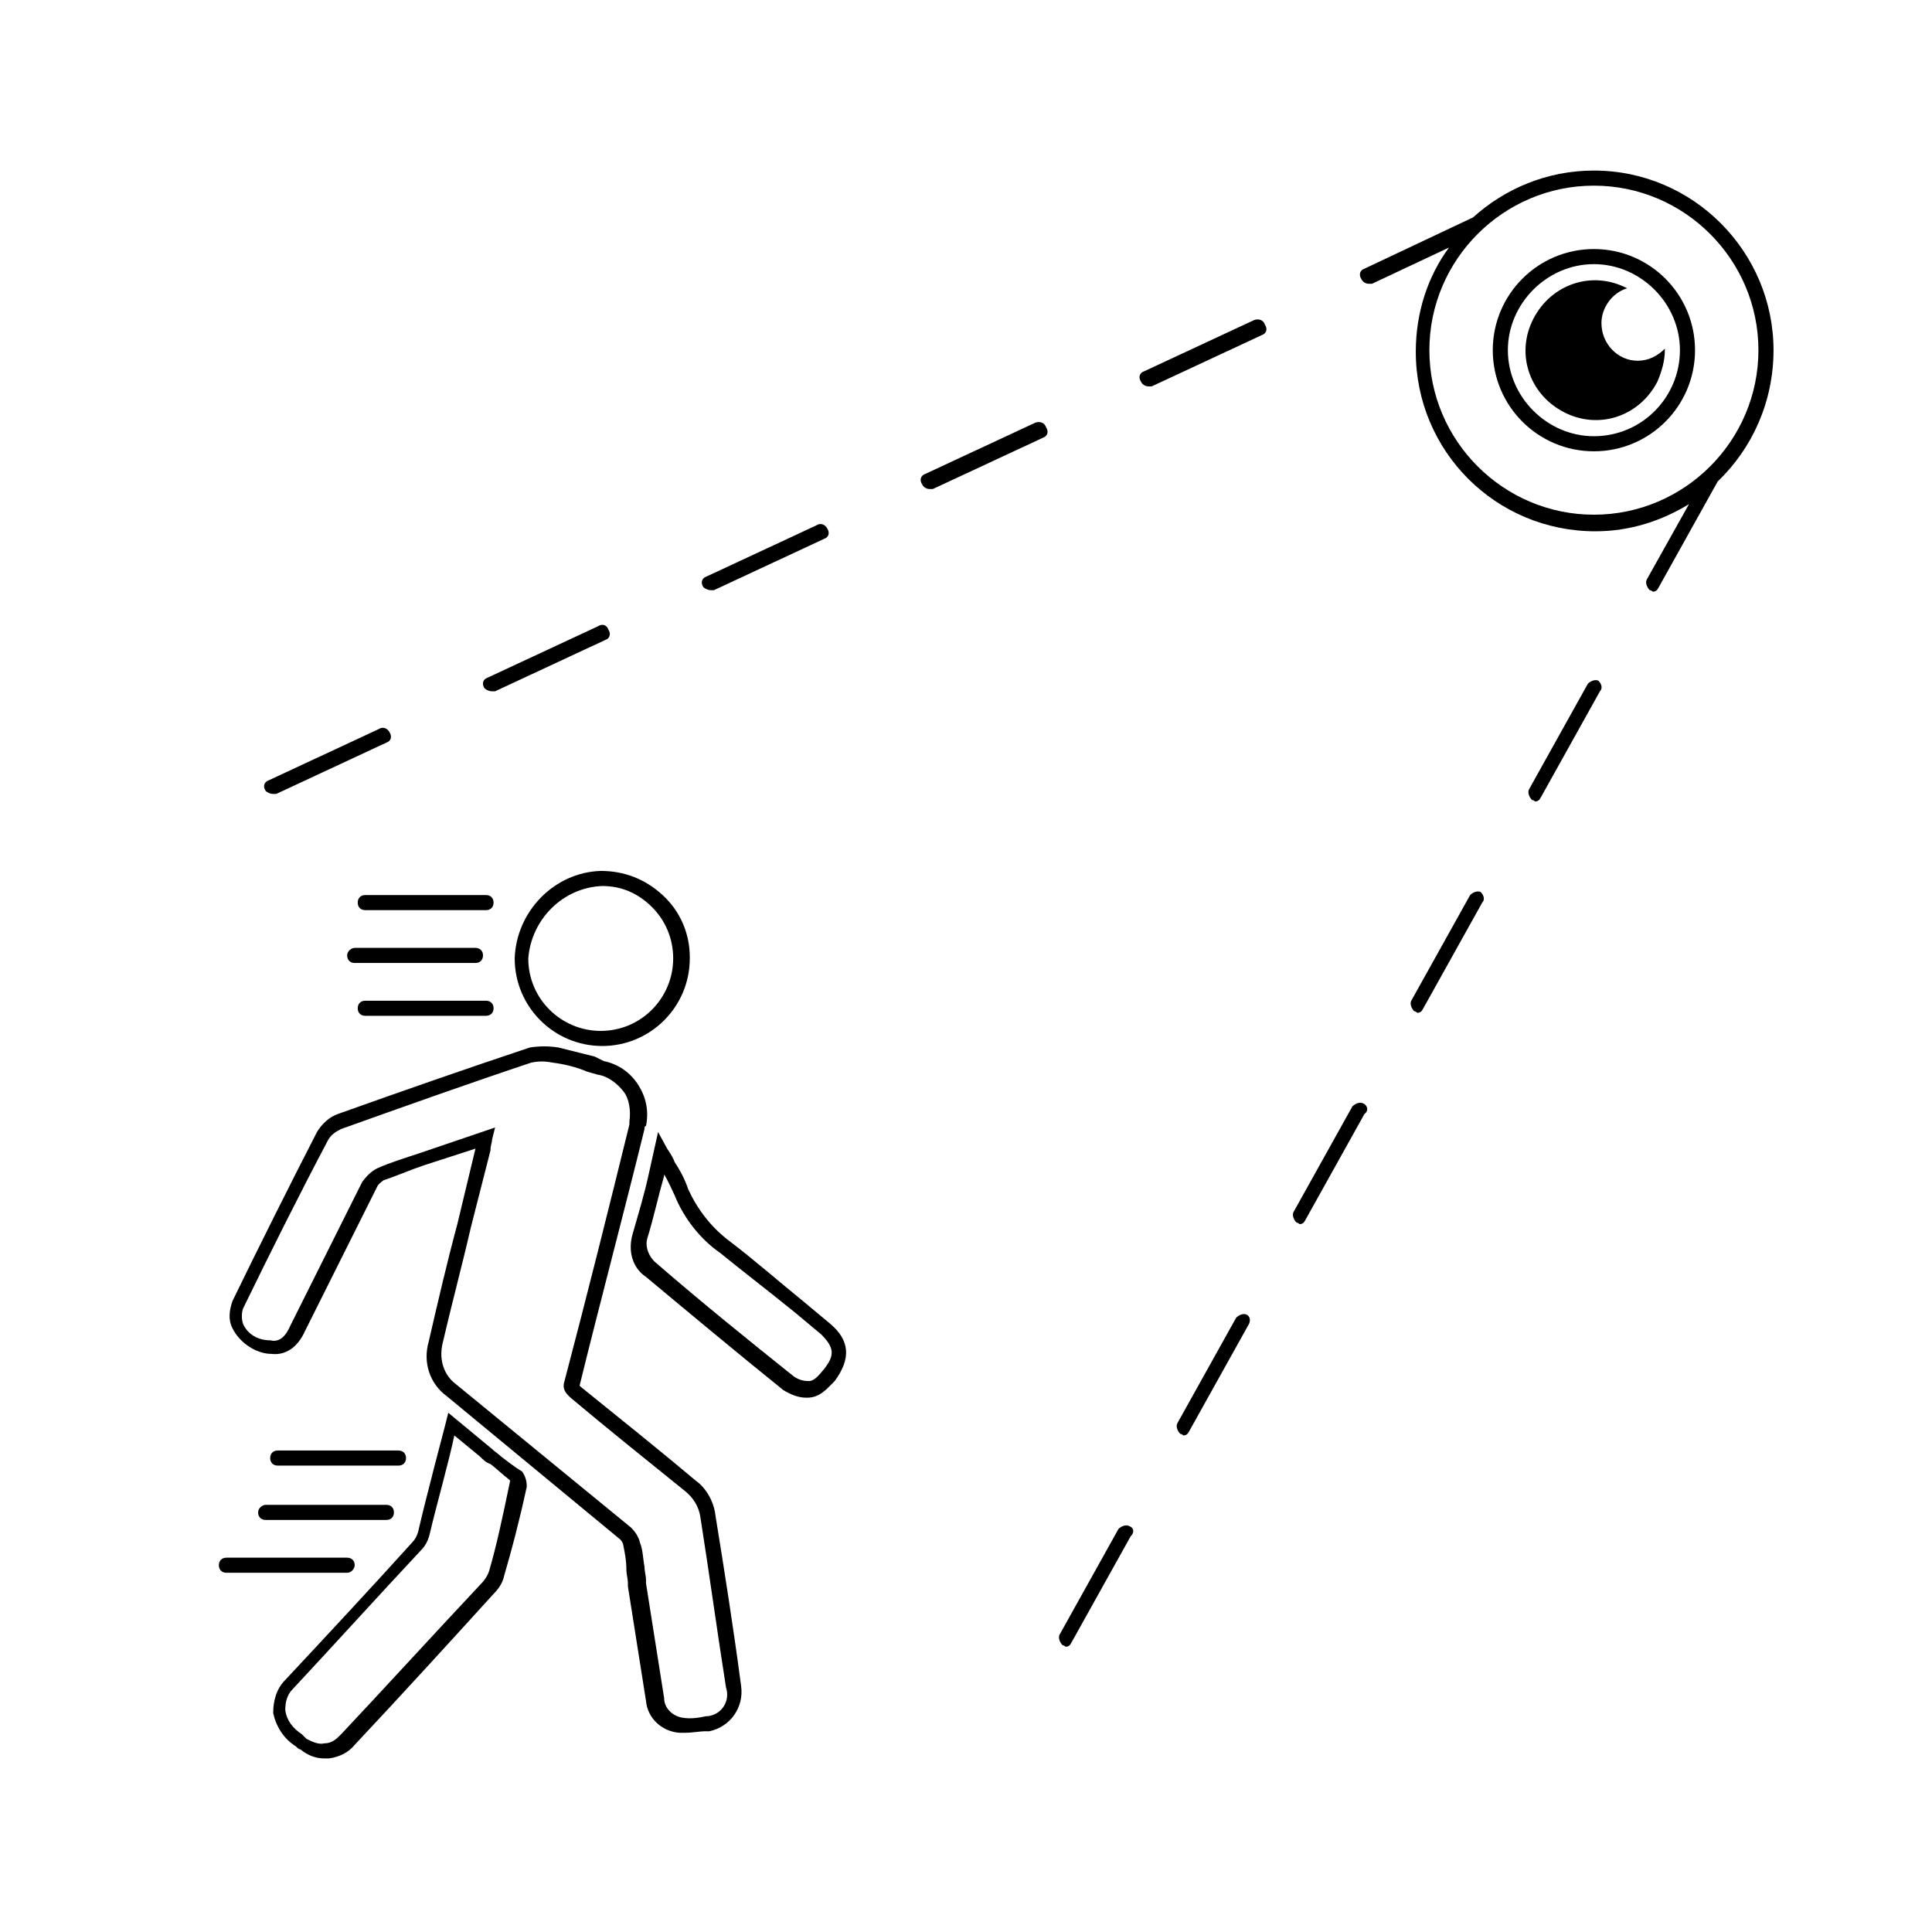<?xml version="1.0" encoding="utf-8"?>
<!-- Generator: Adobe Illustrator 25.3.1, SVG Export Plug-In . SVG Version: 6.00 Build 0)  -->
<svg version="1.1" id="Layer_1" xmlns="http://www.w3.org/2000/svg" xmlns:xlink="http://www.w3.org/1999/xlink" x="0px" y="0px"
	 viewBox="0 0 128 128" style="enable-background:new 0 0 128 128;" xml:space="preserve">
<style type="text/css">
	.st0{fill:currentColor;}
</style>
<g>
	<path class="st0" d="M47.4,100.4c-0.1-0.9-0.6-1.8-1.3-2.3c-2.5-2.1-5-4.1-7.6-6.2c0,0-0.1-0.1-0.1-0.1c1.4-5.7,2.9-11.3,4.3-17
		c0-0.1,0-0.2,0.1-0.2c0.2-1,0-1.9-0.5-2.7c-0.5-0.8-1.3-1.4-2.3-1.6L39.4,70c-0.8-0.2-1.6-0.4-2.4-0.6c-0.6-0.1-1.3-0.1-1.9,0
		c-4.2,1.4-8.5,2.9-12.7,4.4c-0.6,0.2-1.1,0.7-1.4,1.2c-1.9,3.7-3.8,7.5-5.6,11.2c-0.2,0.6-0.3,1.2,0,1.8c0.5,1,1.6,1.7,2.6,1.7
		c0,0,0,0,0,0c0.9,0.1,1.7-0.4,2.2-1.5c1.6-3.2,3.2-6.4,4.8-9.6c0.1-0.2,0.3-0.3,0.4-0.4c0.9-0.3,1.8-0.7,2.7-1l3.4-1.1l-1.2,5
		c-0.7,2.6-1.3,5.2-1.9,7.8c-0.4,1.4,0.1,2.8,1.2,3.6l11.5,9.5c0.1,0.1,0.2,0.3,0.2,0.4c0.1,0.5,0.2,1,0.2,1.6
		c0,0.3,0.1,0.6,0.1,0.9l0,0.2c0.4,2.5,0.8,5.1,1.2,7.6c0.1,1.1,1,2,2.2,2.1c0.1,0,0.3,0,0.4,0c0.5,0,0.9-0.1,1.4-0.1l0.2,0
		c1.4-0.3,2.3-1.6,2.1-3C48.6,107.9,48,104.1,47.4,100.4z M46.9,113.7l-0.1,0c-0.5,0.1-1,0.2-1.6,0.1c-0.6-0.1-1.2-0.6-1.2-1.3
		c-0.4-2.5-0.8-5.1-1.2-7.6l0-0.2c0-0.3-0.1-0.6-0.1-0.9c-0.1-0.5-0.1-1.1-0.3-1.6c-0.1-0.4-0.3-0.7-0.6-1l-11.6-9.5
		c-0.8-0.6-1.1-1.6-0.9-2.6c0.6-2.6,1.3-5.2,1.9-7.8l1.3-5.1l0-0.1c0-0.2,0.1-0.4,0.1-0.6l0.2-0.8l-5,1.7c-0.9,0.3-1.9,0.6-2.8,1
		c-0.4,0.2-0.7,0.5-1,0.9c-1.6,3.2-3.2,6.4-4.8,9.6c-0.4,0.9-0.9,1-1.3,0.9c-0.8,0-1.5-0.4-1.8-1.1c-0.1-0.3-0.1-0.7,0-1
		c1.8-3.7,3.7-7.5,5.6-11.1c0.2-0.4,0.5-0.6,0.9-0.8c4.2-1.5,8.4-3,12.6-4.4c0.5-0.1,0.9-0.1,1.4,0c0.8,0.1,1.6,0.3,2.3,0.6l0.7,0.2
		c0.7,0.1,1.3,0.6,1.7,1.1s0.5,1.3,0.4,2c0,0.1,0,0.1,0,0.2c-1.4,5.7-2.8,11.3-4.3,17c-0.2,0.6,0.2,0.9,0.4,1.1
		c2.5,2.1,5,4.1,7.6,6.2c0.5,0.4,0.9,1,1,1.7c0.6,3.8,1.1,7.5,1.7,11.3C48.4,112.7,47.8,113.6,46.9,113.7z"/>
	<path class="st0" d="M33.2,96.5c-0.2-0.2-0.4-0.3-0.6-0.5l-2.9-2.4l-0.2,0.8c0,0-1.3,4.9-1.8,7.1c-0.1,0.3-0.2,0.5-0.4,0.7
		c-2.8,3.1-5.6,6.1-8.4,9.1c-0.6,0.6-0.8,1.4-0.8,2.2c0.2,0.9,0.7,1.7,1.5,2.2c0.1,0.1,0.2,0.2,0.3,0.2c0.5,0.4,1,0.6,1.6,0.6
		c0.1,0,0.2,0,0.3,0c0.7-0.1,1.3-0.4,1.7-0.9c3.1-3.3,6.2-6.7,9.2-10c0.3-0.3,0.6-0.7,0.7-1.2c0.5-1.7,1-3.6,1.5-5.9
		c0-0.4-0.1-0.7-0.3-1C34.1,97.2,33.6,96.8,33.2,96.5z M32.4,104.1c-0.1,0.3-0.3,0.6-0.5,0.8c-3.1,3.3-6.2,6.7-9.3,10
		c-0.3,0.3-0.6,0.6-1.1,0.6c-0.4,0.1-0.8-0.1-1.2-0.3c-0.1-0.1-0.1-0.1-0.2-0.2l-0.1-0.1c-0.6-0.4-1-0.9-1.1-1.6
		c0-0.5,0.1-1,0.5-1.4c2.8-3,5.6-6.1,8.5-9.2c0.3-0.3,0.5-0.7,0.6-1.2c0.4-1.7,1.3-4.9,1.6-6.4l1.7,1.4c0.2,0.2,0.4,0.4,0.7,0.5
		c0.4,0.3,0.8,0.7,1.2,1c0,0,0.1,0.1,0.1,0.1C33.3,100.5,32.9,102.4,32.4,104.1z"/>
	<path class="st0" d="M34.1,63.5c0,3.2,2.6,5.8,5.8,5.8c3.2,0,5.8-2.6,5.8-5.8l0-0.1c0-1.5-0.6-3-1.8-4.1s-2.6-1.6-4.1-1.6
		C36.7,57.8,34.2,60.4,34.1,63.5z M39.9,58.7c1.3,0,2.4,0.5,3.3,1.4c0.9,0.9,1.4,2.1,1.4,3.4l0,0c0,2.6-2.1,4.8-4.8,4.8
		c-2.6,0-4.8-2.1-4.8-4.8C35.2,60.9,37.3,58.8,39.9,58.7C39.9,58.7,39.9,58.7,39.9,58.7z"/>
	<path class="st0" d="M55,87.7c-0.6-0.5-1.2-1-1.8-1.5c-1.6-1.3-3.2-2.7-4.9-4c-1.2-0.9-2.1-2.1-2.7-3.4c-0.2-0.6-0.5-1.2-0.9-1.8
		c-0.1-0.3-0.3-0.6-0.5-0.9L43.6,75L43,77.7c-0.3,1.4-0.7,2.7-1.1,4.1c-0.3,1.1,0,2.2,0.9,2.8c3,2.5,6,5,9.1,7.5
		c0.5,0.3,1,0.5,1.5,0.5c0.1,0,0.1,0,0.1,0c0.8,0,1.3-0.6,1.7-1l0.1-0.1C56.4,90,56.3,88.8,55,87.7z M54.6,90.7L54.6,90.7
		c-0.4,0.5-0.7,0.8-1,0.8c-0.4,0-0.7-0.1-1-0.3c-3-2.4-6.1-4.9-9.1-7.5c-0.5-0.4-0.8-1.1-0.6-1.7c0.4-1.3,0.7-2.7,1.1-4.1l0-0.1
		c0.3,0.5,0.5,1,0.7,1.4c0.6,1.5,1.7,2.9,3,3.8c1.6,1.3,3.3,2.6,4.9,3.9c0.6,0.5,1.2,1,1.8,1.5C55.3,89.3,55.3,89.8,54.6,90.7z"/>
	<path class="st0" d="M32.2,60.3c0.3,0,0.5-0.2,0.5-0.5s-0.2-0.5-0.5-0.5h-8c-0.3,0-0.5,0.2-0.5,0.5s0.2,0.5,0.5,0.5H32.2z"/>
	<path class="st0" d="M23,63.3c0,0.3,0.2,0.5,0.5,0.5h8c0.3,0,0.5-0.2,0.5-0.5s-0.2-0.5-0.5-0.5h-8C23.3,62.8,23,63,23,63.3z"/>
	<path class="st0" d="M26.4,97.1c0.3,0,0.5-0.2,0.5-0.5s-0.2-0.5-0.5-0.5h-8c-0.3,0-0.5,0.2-0.5,0.5s0.2,0.5,0.5,0.5H26.4z"/>
	<path class="st0" d="M17.1,100.2c0,0.3,0.2,0.5,0.5,0.5h8c0.3,0,0.5-0.2,0.5-0.5s-0.2-0.5-0.5-0.5h-8
		C17.4,99.7,17.1,99.9,17.1,100.2z"/>
	<path class="st0" d="M23.5,103.7c0-0.3-0.2-0.5-0.5-0.5h-8c-0.3,0-0.5,0.2-0.5,0.5s0.2,0.5,0.5,0.5h8
		C23.3,104.2,23.5,103.9,23.5,103.7z"/>
	<path class="st0" d="M24.2,67.3h8c0.3,0,0.5-0.2,0.5-0.5s-0.2-0.5-0.5-0.5h-8c-0.3,0-0.5,0.2-0.5,0.5S23.9,67.3,24.2,67.3z"/>
	<path class="st0" d="M117.5,23.2c0-6.5-5.3-11.9-11.9-11.9c-3.1,0-5.9,1.2-8,3.1l-7.2,3.4c-0.3,0.1-0.4,0.4-0.2,0.7
		c0.1,0.2,0.3,0.3,0.5,0.3c0.1,0,0.1,0,0.2,0l5.1-2.4c-1.4,1.9-2.2,4.3-2.2,6.9c0,6.6,5.3,11.9,11.9,11.9c2.3,0,4.4-0.7,6.2-1.8
		l-2.8,5c-0.1,0.2,0,0.5,0.2,0.7c0.1,0,0.2,0.1,0.2,0.1c0.2,0,0.3-0.1,0.4-0.3l3.9-7C116.1,29.7,117.5,26.6,117.5,23.2z M94.7,23.2
		c0-6,4.9-10.9,10.9-10.9c6,0,10.9,4.9,10.9,10.9c0,6-4.9,10.9-10.9,10.9S94.7,29.2,94.7,23.2z"/>
	<path class="st0" d="M105.6,16.5c-3.7,0-6.7,3-6.7,6.7s3,6.7,6.7,6.7s6.7-3,6.7-6.7S109.3,16.5,105.6,16.5z M105.6,28.9
		c-3.1,0-5.7-2.6-5.7-5.7s2.6-5.7,5.7-5.7s5.7,2.6,5.7,5.7S108.8,28.9,105.6,28.9z"/>
	<path class="st0" d="M108.5,23.9c-1.3,0-2.4-1.1-2.4-2.5c0-1,0.7-2,1.7-2.3c-2.3-1.2-5-0.3-6.2,2c-1.2,2.3-0.3,5,2,6.2s5,0.3,6.2-2
		c0.3-0.7,0.5-1.4,0.5-2.1c0,0,0,0,0-0.1C109.8,23.6,109.2,23.9,108.5,23.9L108.5,23.9z"/>
	<path class="st0" d="M32.6,45.8c0.1,0,0.1,0,0.2,0l7.3-3.4c0.3-0.1,0.4-0.4,0.2-0.7c-0.1-0.3-0.4-0.4-0.7-0.2l-7.3,3.4
		c-0.3,0.1-0.4,0.4-0.2,0.7C32.2,45.7,32.4,45.8,32.6,45.8z"/>
	<path class="st0" d="M47.1,39.1c0.1,0,0.1,0,0.2,0l7.3-3.4c0.3-0.1,0.4-0.4,0.2-0.7c-0.1-0.2-0.4-0.4-0.7-0.2l-7.3,3.4
		c-0.3,0.1-0.4,0.4-0.2,0.7C46.7,39,46.9,39.1,47.1,39.1z"/>
	<path class="st0" d="M83.1,21.2l-7.3,3.4c-0.3,0.1-0.4,0.4-0.2,0.7c0.1,0.2,0.3,0.3,0.5,0.3c0.1,0,0.1,0,0.2,0l7.3-3.4
		c0.3-0.1,0.4-0.4,0.2-0.7C83.7,21.2,83.4,21.1,83.1,21.2z"/>
	<path class="st0" d="M18.1,52.6c0.1,0,0.1,0,0.2,0l7.3-3.4c0.3-0.1,0.4-0.4,0.2-0.7c-0.1-0.2-0.4-0.4-0.7-0.2l-7.3,3.4
		c-0.3,0.1-0.4,0.4-0.2,0.7C17.7,52.5,17.9,52.6,18.1,52.6z"/>
	<path class="st0" d="M68.6,28l-7.3,3.4c-0.3,0.1-0.4,0.4-0.2,0.7c0.1,0.2,0.3,0.3,0.5,0.3c0.1,0,0.1,0,0.2,0l7.3-3.4
		c0.3-0.1,0.4-0.4,0.2-0.7C69.2,28,68.9,27.9,68.6,28z"/>
	<path class="st0" d="M105.9,45.1c-0.2-0.1-0.5,0-0.7,0.2l-3.9,7c-0.1,0.2,0,0.5,0.2,0.7c0.1,0,0.2,0.1,0.2,0.1
		c0.2,0,0.3-0.1,0.4-0.3l3.9-7C106.2,45.6,106.1,45.3,105.9,45.1z"/>
	<path class="st0" d="M98.1,59.1c-0.2-0.1-0.5,0-0.7,0.2l-3.9,7c-0.1,0.2,0,0.5,0.2,0.7c0.1,0,0.2,0.1,0.2,0.1
		c0.2,0,0.3-0.1,0.4-0.3l3.9-7C98.4,59.6,98.3,59.3,98.1,59.1z"/>
	<path class="st0" d="M74.8,101.1c-0.2-0.1-0.5,0-0.7,0.2l-3.9,7c-0.1,0.2,0,0.5,0.2,0.7c0.1,0,0.2,0.1,0.2,0.1
		c0.2,0,0.3-0.1,0.4-0.3l3.9-7C75.2,101.5,75.1,101.2,74.8,101.1z"/>
	<path class="st0" d="M82.6,87.1c-0.2-0.1-0.5,0-0.7,0.2l-3.9,7c-0.1,0.2,0,0.5,0.2,0.7c0.1,0,0.2,0.1,0.2,0.1
		c0.2,0,0.3-0.1,0.4-0.3l3.9-7C82.9,87.5,82.8,87.2,82.6,87.1z"/>
	<path class="st0" d="M90.3,73.1c-0.2-0.1-0.5,0-0.7,0.2l-3.9,7c-0.1,0.2,0,0.5,0.2,0.7c0.1,0,0.2,0.1,0.2,0.1
		c0.2,0,0.3-0.1,0.4-0.3l3.9-7C90.7,73.6,90.6,73.2,90.3,73.1z"/>
</g>
</svg>
